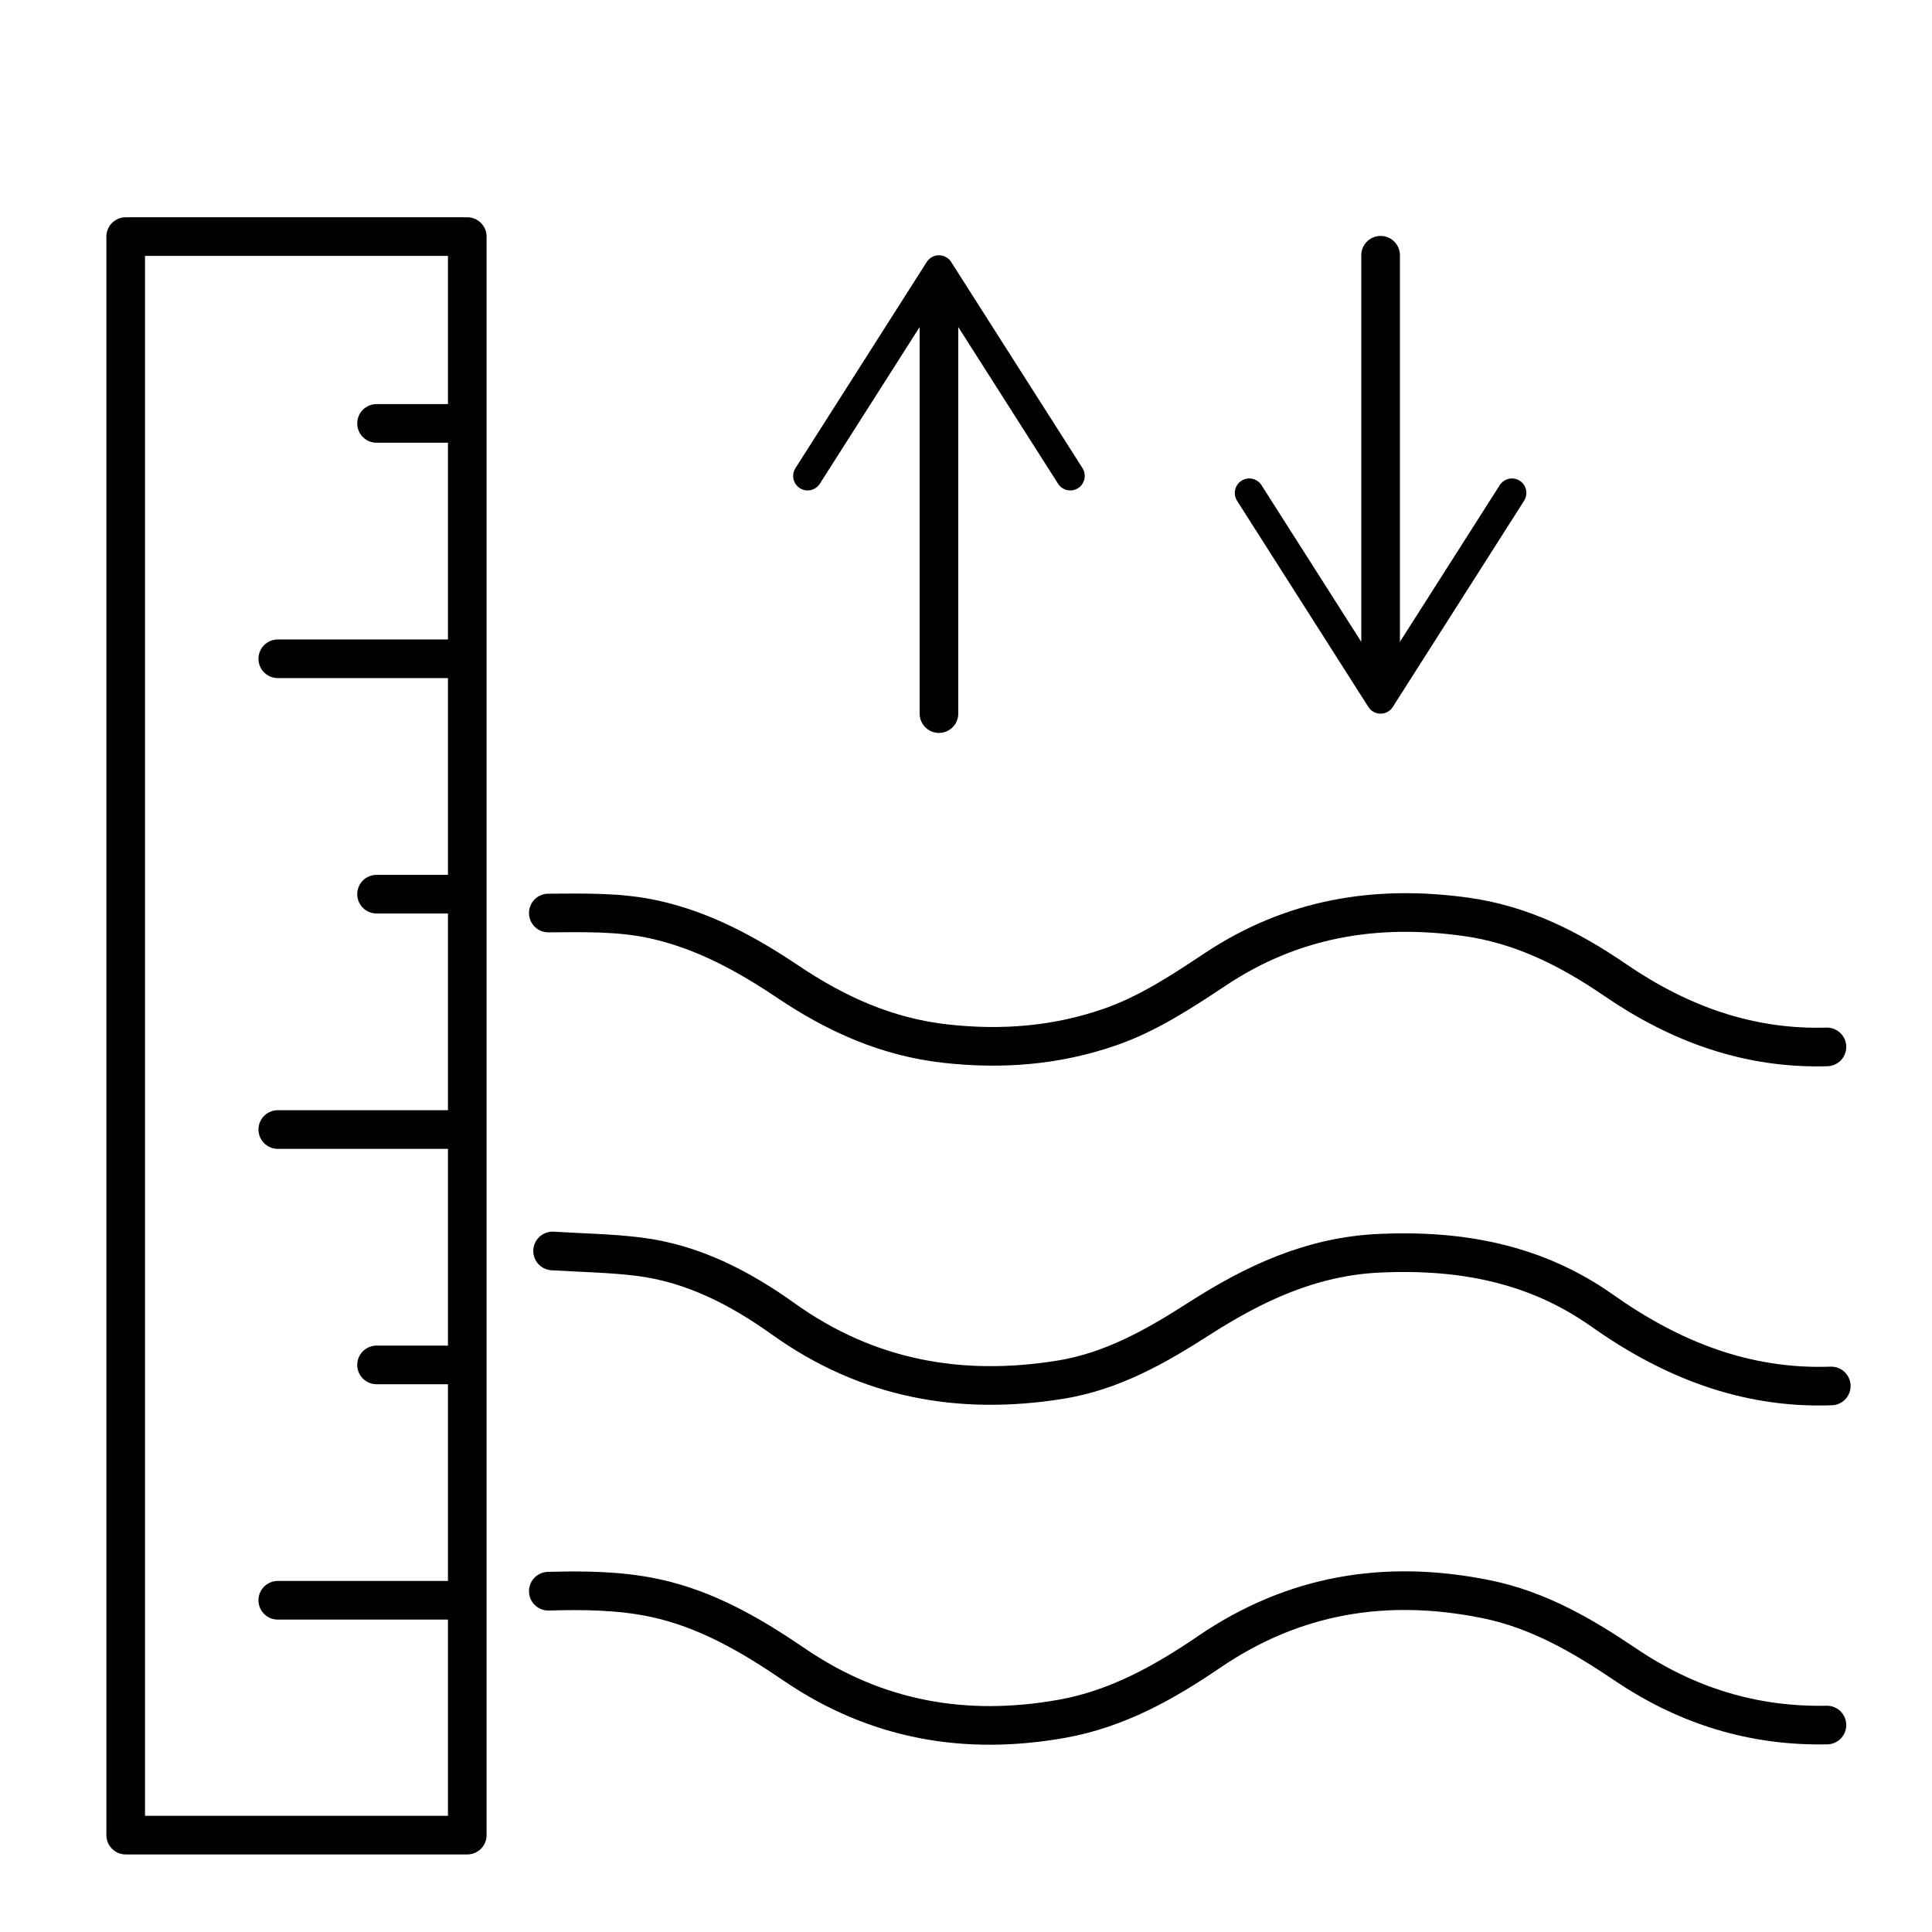 <?xml version="1.0" encoding="UTF-8"?>
<svg id="Calque_1" xmlns="http://www.w3.org/2000/svg" version="1.1" viewBox="0 0 500 500">
  <!-- Generator: Adobe Illustrator 29.4.0, SVG Export Plug-In . SVG Version: 2.1.0 Build 152)  -->
  <defs>
    <style>
      .st0 {
        fill: none;
        stroke: #000;
        stroke-linecap: round;
        stroke-linejoin: round;
        stroke-width: 10px;
      }
    </style>
  </defs>
  <g id="Rhone_Leman">
    <g>
      <path class="st0" d="M472.81,270.94c-20.28.6-38.26-5.99-54.79-17.31-11.73-8.03-24.09-14.31-38.54-16.34-23.37-3.28-45.03.34-64.87,13.51-8.7,5.78-17.49,11.59-27.41,15.02-13.75,4.76-27.8,5.9-42.48,4.27-15.28-1.7-28.38-7.68-40.74-15.97-10.76-7.22-21.92-13.34-34.69-16.16-9.05-2-18.22-1.71-27.39-1.67"/>
      <path class="st0" d="M472.81,446.44c-19.02.39-36.23-4.94-52.03-15.58-11.15-7.51-22.57-14.25-36.25-17.01-25.91-5.23-49.72-1.25-71.56,13.63-11.71,7.98-23.85,14.77-38.03,17.32-24.98,4.48-48.17.44-69.33-13.98-11.2-7.64-22.86-14.46-36.33-17.3-9.02-1.9-18.2-1.97-27.38-1.72"/>
      <path class="st0" d="M473.93,358.69c-22.16.79-41.46-6.9-59.29-19.51-17.23-12.19-36.57-15.79-57.55-14.85-17.76.8-32.59,7.85-46.93,17.05-11.11,7.13-22.42,13.54-35.78,15.69-25.98,4.17-49.92-.21-71.58-15.68-11.28-8.06-23.46-14.41-37.44-16.16-7.4-.92-14.9-1.01-22.35-1.48"/>
    </g>
    <rect class="st0" x="32.53" y="61.23" width="88.4" height="413.7"/>
    <line class="st0" x1="118.51" y1="109.58" x2="97.45" y2="109.58"/>
    <g>
      <line class="st0" x1="243" y1="75.08" x2="243" y2="184.68"/>
      <path d="M207,126.34c1.74,1.11,4.06.59,5.18-1.16l30.82-48.39,30.82,48.39c1.11,1.75,3.43,2.27,5.18,1.16,1.74-1.11,2.25-3.45,1.15-5.19l-33.99-53.35c-.69-1.08-1.88-1.74-3.16-1.74s-2.48.66-3.16,1.74l-33.98,53.36c-.4.63-.59,1.33-.59,2.01,0,1.24.61,2.46,1.73,3.17Z"/>
    </g>
    <g>
      <line class="st0" x1="357.3" y1="175.67" x2="357.3" y2="66.06"/>
      <path d="M393.3,124.41c-1.74-1.11-4.06-.59-5.18,1.16l-30.82,48.39-30.82-48.39c-1.11-1.75-3.43-2.27-5.18-1.16-1.74,1.11-2.25,3.45-1.15,5.19l33.98,53.36c.69,1.08,1.88,1.74,3.16,1.74s2.48-.66,3.16-1.74l33.98-53.36c.4-.63.59-1.33.59-2.01.02-1.25-.6-2.47-1.72-3.18Z"/>
    </g>
    <line class="st0" x1="118.51" y1="231.41" x2="97.45" y2="231.41"/>
    <line class="st0" x1="118.51" y1="353.24" x2="97.45" y2="353.24"/>
    <line class="st0" x1="118.51" y1="170.49" x2="71.89" y2="170.49"/>
    <line class="st0" x1="118.51" y1="292.32" x2="71.89" y2="292.32"/>
    <line class="st0" x1="118.51" y1="414.15" x2="71.89" y2="414.15"/>
  </g>
</svg>